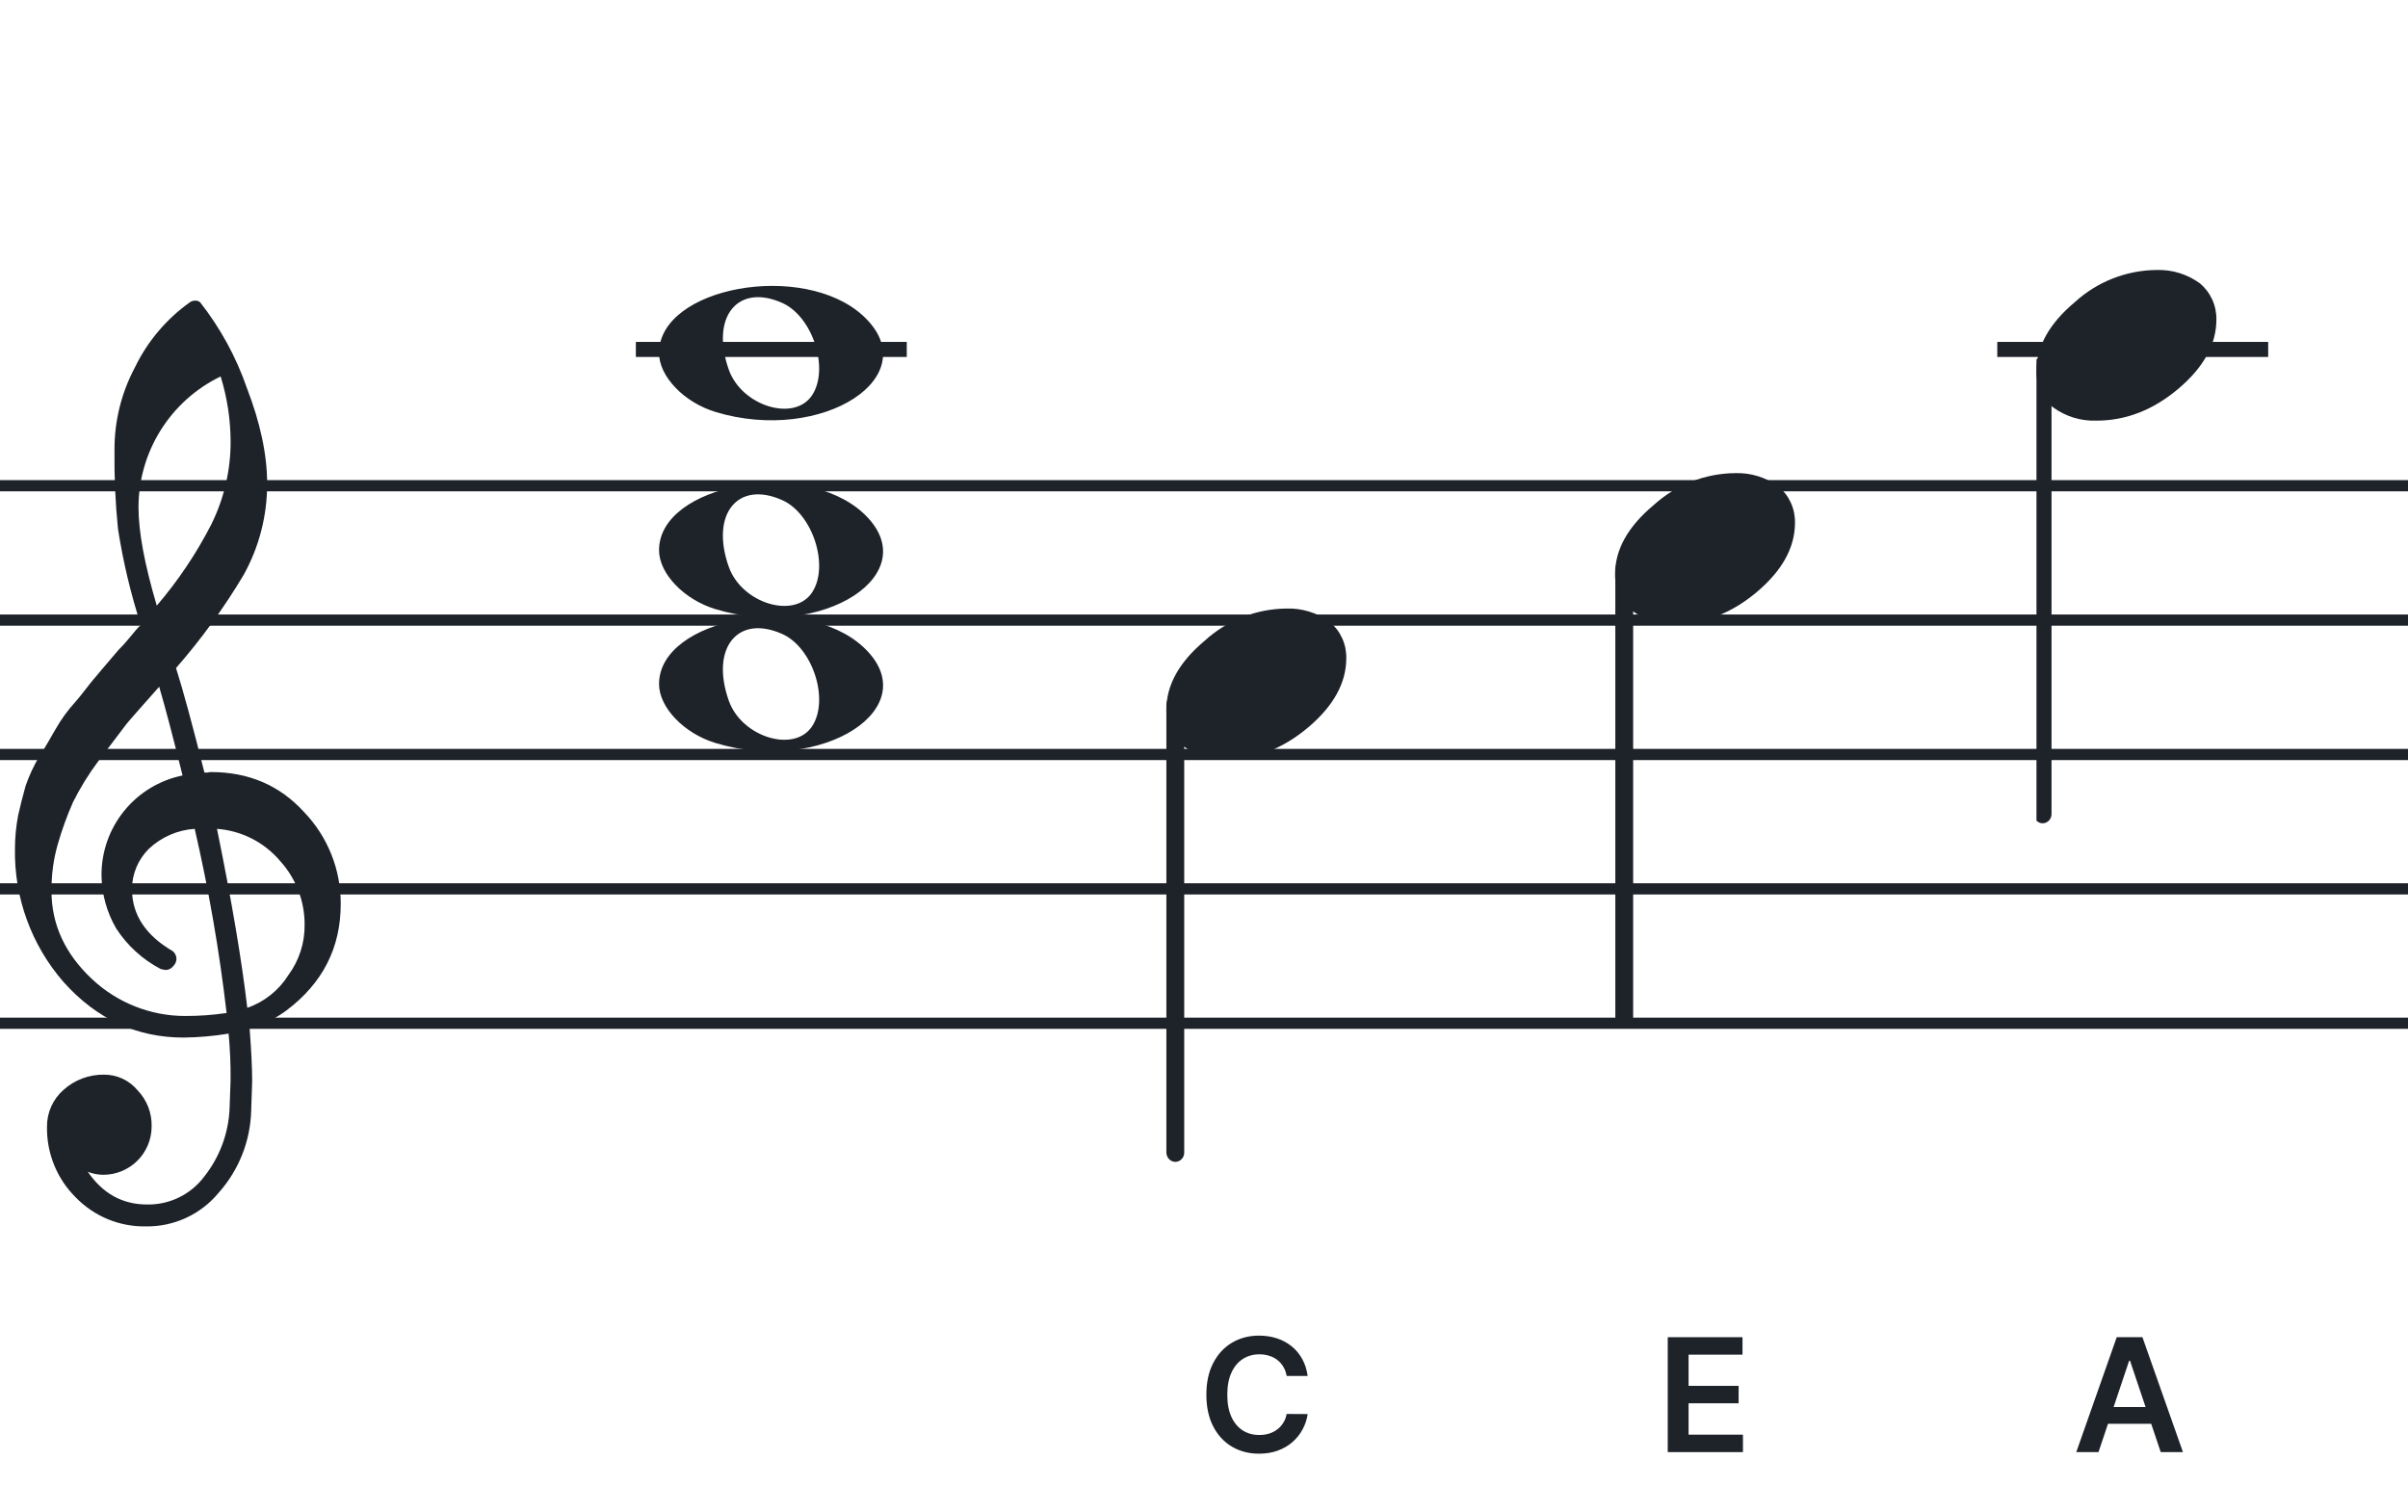 <svg width="320" height="201" viewBox="0 0 320 201" fill="none" xmlns="http://www.w3.org/2000/svg">
<path fill-rule="evenodd" clip-rule="evenodd" d="M192 63.813H128V65.302H192V63.813ZM192 81.674H128V83.162H192V81.674ZM128 99.534H192V101.023H128V99.534ZM192 117.395H128V118.883H192V117.395ZM128 135.255H192V136.744H128V135.255Z" fill="#1E2229"/>
<path fill-rule="evenodd" clip-rule="evenodd" d="M256 63.813H192V65.302H256V63.813ZM256 81.674H192V83.162H256V81.674ZM192 99.534H256V101.023H192V99.534ZM256 117.395H192V118.883H256V117.395ZM192 135.255H256V136.744H192V135.255Z" fill="#1E2229"/>
<path fill-rule="evenodd" clip-rule="evenodd" d="M320 63.813H256V65.302H320V63.813ZM320 81.674H256V83.162H320V81.674ZM256 99.534H320V101.023H256V99.534ZM320 117.395H256V118.883H320V117.395ZM256 135.255H320V136.744H256V135.255Z" fill="#1E2229"/>
<path fill-rule="evenodd" clip-rule="evenodd" d="M128 63.813H64V65.302H128V63.813ZM128 81.674H64V83.162H128V81.674ZM64 99.534H128V101.023H64V99.534ZM128 117.395H64V118.883H128V117.395ZM64 135.255H128V136.744H64V135.255Z" fill="#1E2229"/>
<path fill-rule="evenodd" clip-rule="evenodd" d="M64 63.813H0V65.302H64V63.813ZM64 81.674H0V83.162H64V81.674ZM0 99.534H64V101.023H0V99.534ZM64 117.395H0V118.883H64V117.395ZM0 135.255H64V136.744H0V135.255Z" fill="#1E2229"/>
<path d="M301.419 45.443H265.419V47.443H301.419V45.443Z" fill="#1E2229"/>
<path d="M120.5 45.443H84.5V47.443H120.5V45.443Z" fill="#1E2229"/>
<g clip-path="url(#clip0_1363_39951)">
<path d="M27.165 102.683H27.568C27.72 102.641 27.876 102.618 28.034 102.614C33.053 102.614 37.175 104.383 40.399 107.922C43.563 111.21 45.315 115.606 45.278 120.169C45.278 125.962 42.88 130.668 38.084 134.284C36.607 135.384 34.943 136.206 33.174 136.712C33.397 139.608 33.509 141.959 33.509 143.763C33.509 144.123 33.465 145.425 33.378 147.668C33.264 151.674 31.741 155.512 29.077 158.506C27.904 159.934 26.424 161.079 24.747 161.857C23.071 162.635 21.241 163.026 19.393 163C17.661 163.031 15.941 162.707 14.34 162.047C12.738 161.387 11.289 160.406 10.082 159.164C8.839 157.936 7.858 156.469 7.199 154.852C6.54 153.234 6.215 151.5 6.246 149.753C6.236 148.822 6.43 147.9 6.812 147.051C7.195 146.202 7.758 145.447 8.462 144.837C9.922 143.528 11.82 142.813 13.782 142.832C14.641 142.82 15.492 143.001 16.272 143.362C17.052 143.723 17.741 144.255 18.288 144.918C18.905 145.559 19.387 146.317 19.707 147.148C20.027 147.978 20.178 148.864 20.15 149.753C20.141 151.444 19.465 153.063 18.269 154.259C17.073 155.455 15.454 156.131 13.763 156.141C13.047 156.142 12.337 156.008 11.671 155.744C13.653 158.64 16.277 160.089 19.542 160.089C21.015 160.117 22.474 159.794 23.797 159.146C25.121 158.499 26.271 157.545 27.152 156.364C29.207 153.768 30.384 150.585 30.511 147.277C30.598 145.125 30.641 143.894 30.641 143.583C30.662 141.511 30.575 139.439 30.38 137.376C28.4 137.706 26.397 137.882 24.39 137.903C18.158 137.903 12.842 135.441 8.443 130.517C4.163 125.602 1.863 119.273 1.987 112.757C1.994 111.299 2.133 109.845 2.403 108.412C2.668 107.199 3.001 105.877 3.403 104.445C3.874 103.086 4.482 101.778 5.215 100.541C5.582 100.007 5.985 99.337 6.457 98.523C6.929 97.71 7.214 97.183 7.388 96.91C8.127 95.607 9.01 94.391 10.02 93.284C10.374 92.875 10.74 92.428 11.125 91.931C11.51 91.435 11.826 91.037 12.099 90.69C12.373 90.342 12.577 90.131 12.72 89.951C12.863 89.771 13.862 88.585 15.749 86.382C16.212 85.927 16.65 85.446 17.059 84.942C17.481 84.42 17.829 84.017 18.096 83.7C18.363 83.384 18.567 83.197 18.716 83.079C17.372 78.909 16.357 74.64 15.681 70.311C15.326 66.824 15.171 63.319 15.216 59.814C15.195 55.995 16.123 52.23 17.916 48.858C19.585 45.39 22.105 42.4 25.241 40.168C25.44 40.036 25.672 39.963 25.911 39.956C26.155 39.936 26.398 40.011 26.587 40.168C29.277 43.588 31.377 47.434 32.801 51.546C34.601 56.214 35.501 60.453 35.501 64.265C35.515 68.5 34.447 72.669 32.398 76.376C29.776 80.777 26.762 84.932 23.391 88.79C24.326 91.724 25.584 96.355 27.165 102.683ZM32.863 133.949C35.124 133.166 37.05 131.632 38.319 129.604C39.746 127.674 40.504 125.331 40.48 122.931C40.499 119.805 39.348 116.784 37.252 114.464C36.207 113.222 34.924 112.201 33.478 111.462C32.033 110.723 30.454 110.281 28.835 110.162C30.767 119.61 32.11 127.539 32.863 133.949ZM6.842 118.431C6.842 122.863 8.636 126.761 12.223 130.126C15.572 133.273 19.993 135.028 24.589 135.036C26.438 135.039 28.284 134.907 30.113 134.638C29.158 126.407 27.742 118.236 25.874 110.162C23.582 110.312 21.416 111.261 19.753 112.844C18.343 114.254 17.547 116.164 17.537 118.158C17.537 121.568 19.352 124.326 22.981 126.432C23.125 126.558 23.241 126.713 23.322 126.886C23.403 127.059 23.447 127.247 23.453 127.438C23.447 127.629 23.401 127.818 23.32 127.992C23.239 128.166 23.124 128.321 22.981 128.45C22.861 128.601 22.708 128.722 22.534 128.804C22.359 128.886 22.168 128.926 21.975 128.921C21.766 128.889 21.559 128.845 21.355 128.791C18.955 127.535 16.919 125.682 15.445 123.409C14.193 121.263 13.519 118.829 13.49 116.345C13.47 113.227 14.533 110.199 16.497 107.777C18.461 105.356 21.205 103.691 24.26 103.067C23.018 98.043 21.984 94.112 21.156 91.273C20.442 92.086 19.573 93.061 18.561 94.203C17.549 95.345 16.96 96.028 16.786 96.252C15.172 98.362 13.931 100.001 13.062 101.168C11.783 102.879 10.659 104.701 9.703 106.612C8.904 108.426 8.228 110.293 7.68 112.198C7.101 114.22 6.821 116.316 6.848 118.418L6.842 118.431ZM29.313 50.037C26.04 51.622 23.28 54.097 21.351 57.18C19.422 60.262 18.401 63.825 18.406 67.462C18.406 70.685 19.215 75.031 20.833 80.497C23.667 77.187 26.103 73.556 28.09 69.678C29.775 66.267 30.65 62.513 30.647 58.709C30.638 55.764 30.191 52.838 29.319 50.025L29.313 50.037Z" fill="#1E2229"/>
</g>
<path d="M95.096 98.756C90.896 97.484 87.581 94.028 87.581 90.919C87.581 82.119 106.793 78.637 114.726 85.999C123.306 93.959 109.304 103.059 95.096 98.756H95.096ZM107.91 96.546C110.248 93.036 108.013 86.083 103.965 84.268C98.019 81.603 94.375 86.145 96.851 93.133C98.564 97.967 105.532 100.117 107.91 96.546Z" fill="#1E2229"/>
<path d="M95.095 80.965C90.894 79.693 87.58 76.237 87.58 73.128C87.58 64.328 106.791 60.846 114.725 68.207C123.304 76.168 109.303 85.268 95.095 80.965H95.095ZM107.909 78.755C110.246 75.245 108.012 68.292 103.963 66.477C98.018 63.812 94.374 68.354 96.85 75.342C98.563 80.175 105.531 82.326 107.909 78.755Z" fill="#1E2229"/>
<path d="M95.095 54.756C90.894 53.484 87.58 50.028 87.58 46.919C87.58 38.119 106.791 34.637 114.725 41.998C123.304 49.959 109.303 59.058 95.095 54.756H95.095ZM107.909 52.545C110.246 49.036 108.012 42.083 103.963 40.268C98.018 37.603 94.374 42.145 96.85 49.133C98.563 53.966 105.531 56.116 107.909 52.545Z" fill="#1E2229"/>
<g clip-path="url(#clip1_1363_39951)">
<path fill-rule="evenodd" clip-rule="evenodd" d="M271.855 47.496C272.085 47.587 272.284 47.752 272.422 47.968C272.561 48.184 272.632 48.441 272.628 48.702V108.15C272.635 108.378 272.581 108.603 272.473 108.8C272.366 108.998 272.208 109.159 272.019 109.266C271.837 109.371 271.633 109.424 271.426 109.42C271.219 109.415 271.017 109.354 270.84 109.242C270.662 109.129 270.515 108.969 270.412 108.778C270.31 108.586 270.257 108.37 270.257 108.15V48.668C270.26 48.465 270.309 48.267 270.398 48.089C270.488 47.911 270.616 47.758 270.773 47.644C270.929 47.529 271.109 47.456 271.297 47.43C271.485 47.404 271.677 47.427 271.855 47.496Z" fill="#1E2229"/>
<path d="M286.591 35.883C288.649 35.817 290.671 36.439 292.335 37.651C293.04 38.24 293.604 38.979 293.985 39.815C294.366 40.65 294.554 41.561 294.536 42.479C294.536 45.749 292.859 48.806 289.506 51.649C286.152 54.492 282.508 55.911 278.573 55.907C276.515 55.974 274.493 55.351 272.829 54.138C272.124 53.55 271.559 52.811 271.179 51.975C270.798 51.139 270.609 50.229 270.628 49.311C270.628 46.049 272.333 42.992 275.744 40.14C278.712 37.435 282.574 35.919 286.591 35.883Z" fill="#1E2229"/>
</g>
<path fill-rule="evenodd" clip-rule="evenodd" d="M216.258 74.496C216.489 74.587 216.687 74.752 216.825 74.968C216.964 75.184 217.036 75.441 217.031 75.702V135.15C217.038 135.378 216.984 135.603 216.876 135.8C216.769 135.998 216.611 136.159 216.422 136.266C216.24 136.371 216.036 136.424 215.829 136.42C215.623 136.415 215.42 136.354 215.243 136.242C215.065 136.129 214.918 135.969 214.816 135.778C214.713 135.586 214.66 135.37 214.66 135.15V75.668C214.663 75.466 214.712 75.267 214.801 75.089C214.891 74.911 215.019 74.758 215.176 74.644C215.332 74.529 215.512 74.456 215.7 74.43C215.888 74.404 216.08 74.427 216.258 74.496Z" fill="#1E2229"/>
<path d="M230.591 62.883C232.649 62.817 234.671 63.439 236.335 64.651C237.04 65.24 237.604 65.979 237.985 66.815C238.366 67.65 238.554 68.561 238.536 69.479C238.536 72.749 236.859 75.806 233.506 78.649C230.152 81.492 226.508 82.911 222.573 82.907C220.515 82.974 218.493 82.351 216.829 81.138C216.124 80.55 215.559 79.811 215.179 78.975C214.798 78.139 214.609 77.229 214.628 76.311C214.628 73.049 216.333 69.992 219.744 67.14C222.712 64.435 226.574 62.919 230.591 62.883Z" fill="#1E2229"/>
<path fill-rule="evenodd" clip-rule="evenodd" d="M156.598 92.495C156.829 92.586 157.027 92.751 157.165 92.967C157.304 93.183 157.376 93.44 157.371 93.701V153.149C157.378 153.377 157.324 153.602 157.216 153.799C157.109 153.997 156.951 154.158 156.762 154.265C156.58 154.37 156.376 154.423 156.169 154.419C155.963 154.415 155.76 154.353 155.583 154.241C155.405 154.128 155.258 153.968 155.156 153.777C155.053 153.585 155 153.369 155 153.149V93.667C155.003 93.465 155.052 93.266 155.141 93.088C155.231 92.91 155.36 92.757 155.516 92.643C155.672 92.528 155.852 92.455 156.04 92.429C156.228 92.403 156.42 92.426 156.598 92.495Z" fill="#1E2229"/>
<path d="M170.963 80.882C173.021 80.816 175.043 81.438 176.707 82.65C177.412 83.239 177.976 83.978 178.357 84.814C178.738 85.649 178.926 86.56 178.908 87.478C178.908 90.749 177.231 93.805 173.878 96.648C170.524 99.491 166.88 100.91 162.945 100.906C160.887 100.973 158.865 100.35 157.201 99.137C156.496 98.549 155.932 97.81 155.551 96.974C155.17 96.138 154.981 95.228 155 94.31C155 91.048 156.705 87.991 160.116 85.139C163.084 82.434 166.947 80.918 170.963 80.882Z" fill="#1E2229"/>
<path d="M221.628 193V177.727H231.562V180.047H224.395V184.193H231.047V186.512H224.395V190.681H231.621V193H221.628Z" fill="#1E2229"/>
<path d="M278.87 193H275.916L281.293 177.727H284.709L290.093 193H287.14L283.061 180.859H282.941L278.87 193ZM278.966 187.012H287.02V189.234H278.966V187.012Z" fill="#1E2229"/>
<path d="M173.776 182.88H170.987C170.907 182.423 170.761 182.018 170.547 181.665C170.333 181.307 170.067 181.004 169.749 180.755C169.431 180.506 169.068 180.32 168.66 180.196C168.258 180.066 167.822 180.002 167.355 180.002C166.525 180.002 165.789 180.211 165.148 180.628C164.506 181.041 164.004 181.647 163.641 182.448C163.278 183.243 163.097 184.215 163.097 185.364C163.097 186.532 163.278 187.516 163.641 188.317C164.009 189.112 164.511 189.714 165.148 190.121C165.789 190.524 166.522 190.725 167.348 190.725C167.805 190.725 168.233 190.666 168.63 190.547C169.033 190.422 169.394 190.241 169.712 190.002C170.035 189.763 170.306 189.47 170.525 189.122C170.748 188.774 170.902 188.376 170.987 187.929L173.776 187.944C173.672 188.67 173.445 189.351 173.097 189.987C172.754 190.624 172.304 191.185 171.748 191.673C171.191 192.155 170.539 192.533 169.794 192.806C169.048 193.075 168.22 193.209 167.31 193.209C165.968 193.209 164.77 192.898 163.716 192.277C162.662 191.655 161.832 190.758 161.225 189.585C160.619 188.411 160.315 187.004 160.315 185.364C160.315 183.718 160.621 182.311 161.233 181.143C161.844 179.969 162.677 179.072 163.731 178.451C164.785 177.829 165.978 177.518 167.31 177.518C168.161 177.518 168.951 177.638 169.682 177.876C170.413 178.115 171.064 178.466 171.636 178.928C172.207 179.385 172.677 179.947 173.045 180.613C173.418 181.275 173.662 182.03 173.776 182.88Z" fill="#1E2229"/>
<defs>
<clipPath id="clip0_1363_39951">
<rect width="43.247" height="123" fill="white" transform="translate(2 40)"/>
</clipPath>
<clipPath id="clip1_1363_39951">
<rect width="24" height="75.46" fill="white" transform="translate(270.628 35.42)"/>
</clipPath>
</defs>
</svg>
